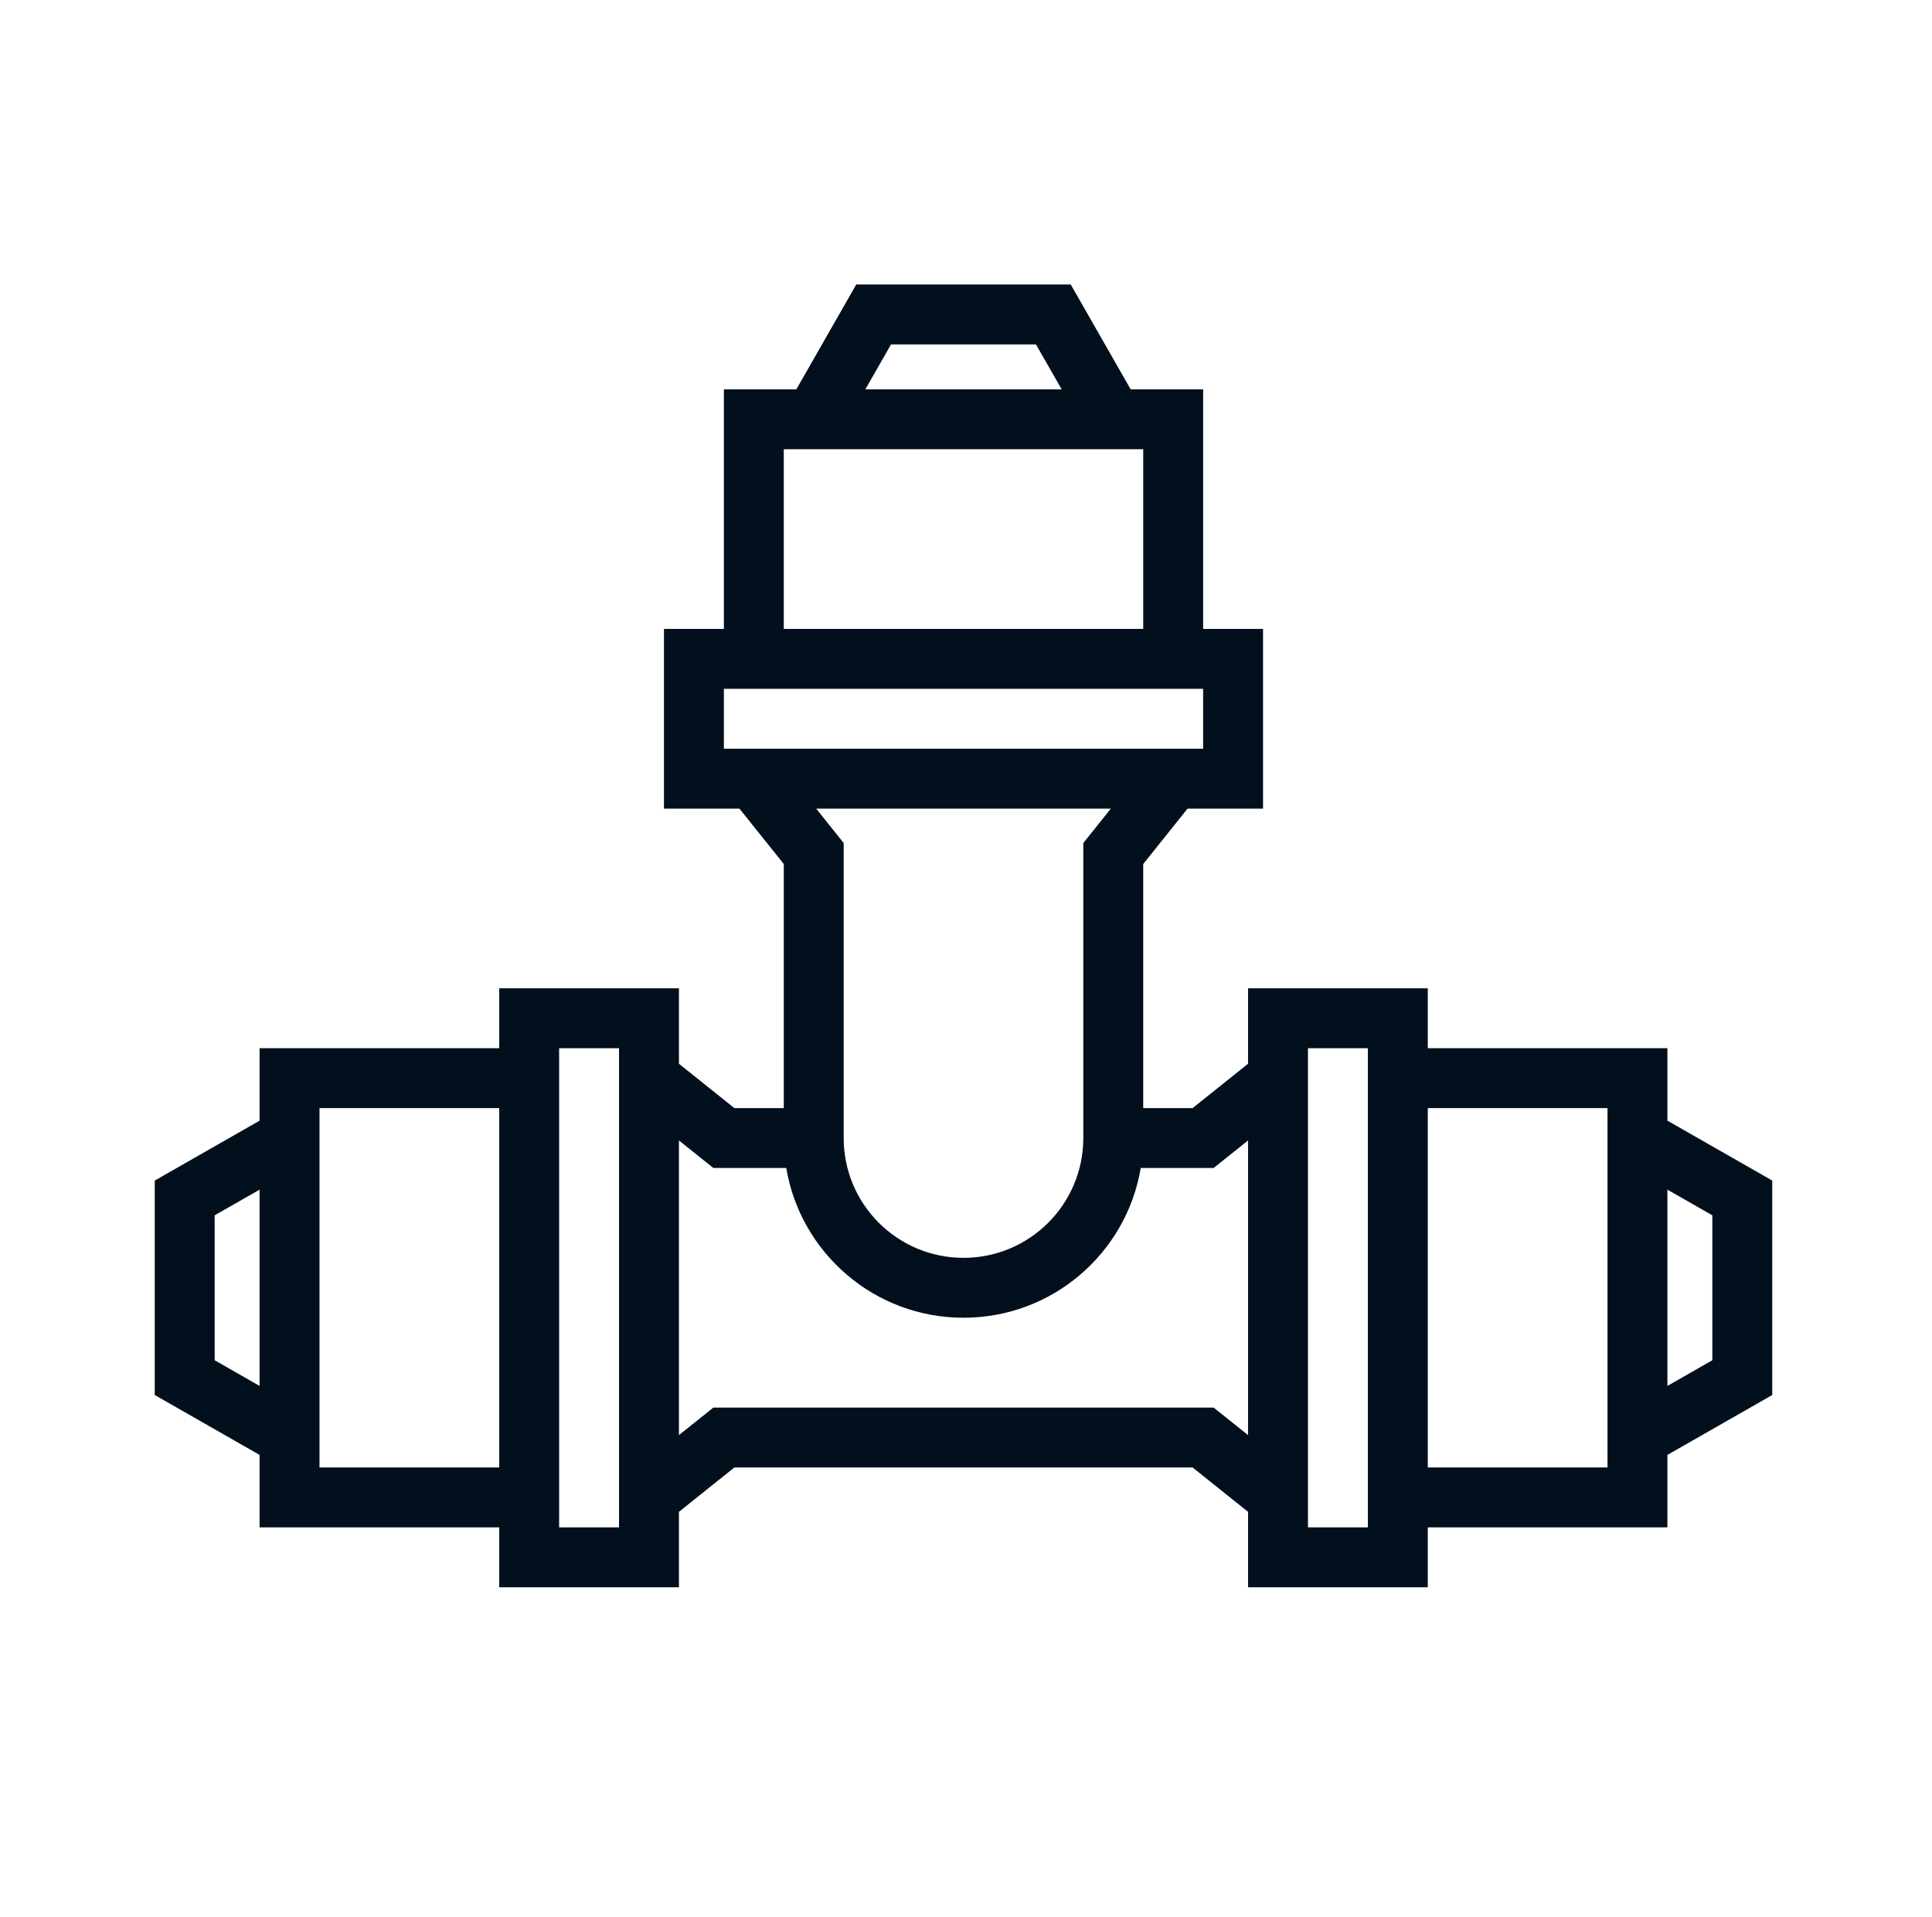 <svg width="129" height="128" viewBox="0 0 129 128" fill="none" xmlns="http://www.w3.org/2000/svg">
<path fill-rule="evenodd" clip-rule="evenodd" d="M53.172 26H50.333H48.333V28V42H46.333H44.333V44V52V54H46.333H49.372L52.333 57.702V74H49.035L45.333 71.039V68V66H43.333H35.333H33.333V68V70H19.333H17.333V72V74.839L11.341 78.263L10.333 78.839V80V92V93.161L11.341 93.737L17.333 97.161V100V102H19.333H33.333V104V106H35.333H43.333H45.333V104V100.961L49.035 98H79.631L83.333 100.961V104V106H85.333H93.333H95.333V104V102H109.333H111.333V100V97.161L117.325 93.737L118.333 93.161V92V80V78.839L117.325 78.263L111.333 74.839V72V70H109.333H95.333V68V66H93.333H85.333H83.333V68V71.039L79.631 74H76.333V57.702L79.294 54H82.333H84.333V52V44V42H82.333H80.333V28V26H78.333H75.494L72.07 20.008L71.494 19H70.333H58.333H57.172L56.596 20.008L53.172 26ZM72.333 74V57V56.298L72.771 55.751L74.172 54H54.494L55.895 55.751L56.333 56.298V57V74V76C56.333 80.418 59.915 84 64.333 84C68.751 84 72.333 80.418 72.333 76V74ZM87.333 70V72V76V96V100V102H91.333V100V72V70H87.333ZM83.333 76.161L81.582 77.562L81.035 78H80.333H76.167C75.215 83.675 70.279 88 64.333 88C58.387 88 53.451 83.675 52.499 78H48.333H47.631L47.084 77.562L45.333 76.161V95.839L47.084 94.438L47.631 94H48.333H80.333H81.035L81.582 94.438L83.333 95.839V76.161ZM41.333 102V100V96V76V72V70H37.333V72V100V102H41.333ZM50.333 50H48.333V46H50.333L78.333 46H80.333V50H78.333L50.333 50ZM57.779 26L70.887 26L69.172 23L59.494 23L57.779 26ZM76.333 30H74.333L54.333 30H52.333V42L76.333 42V30ZM21.333 74V76V96V98H33.333V74H21.333ZM17.333 79.446L14.333 81.161V90.839L17.333 92.554V79.446ZM111.333 92.554V79.446L114.333 81.161V90.839L111.333 92.554ZM95.333 74H107.333V76V96V98H95.333V74Z" fill="#020F1C"/>
</svg>

